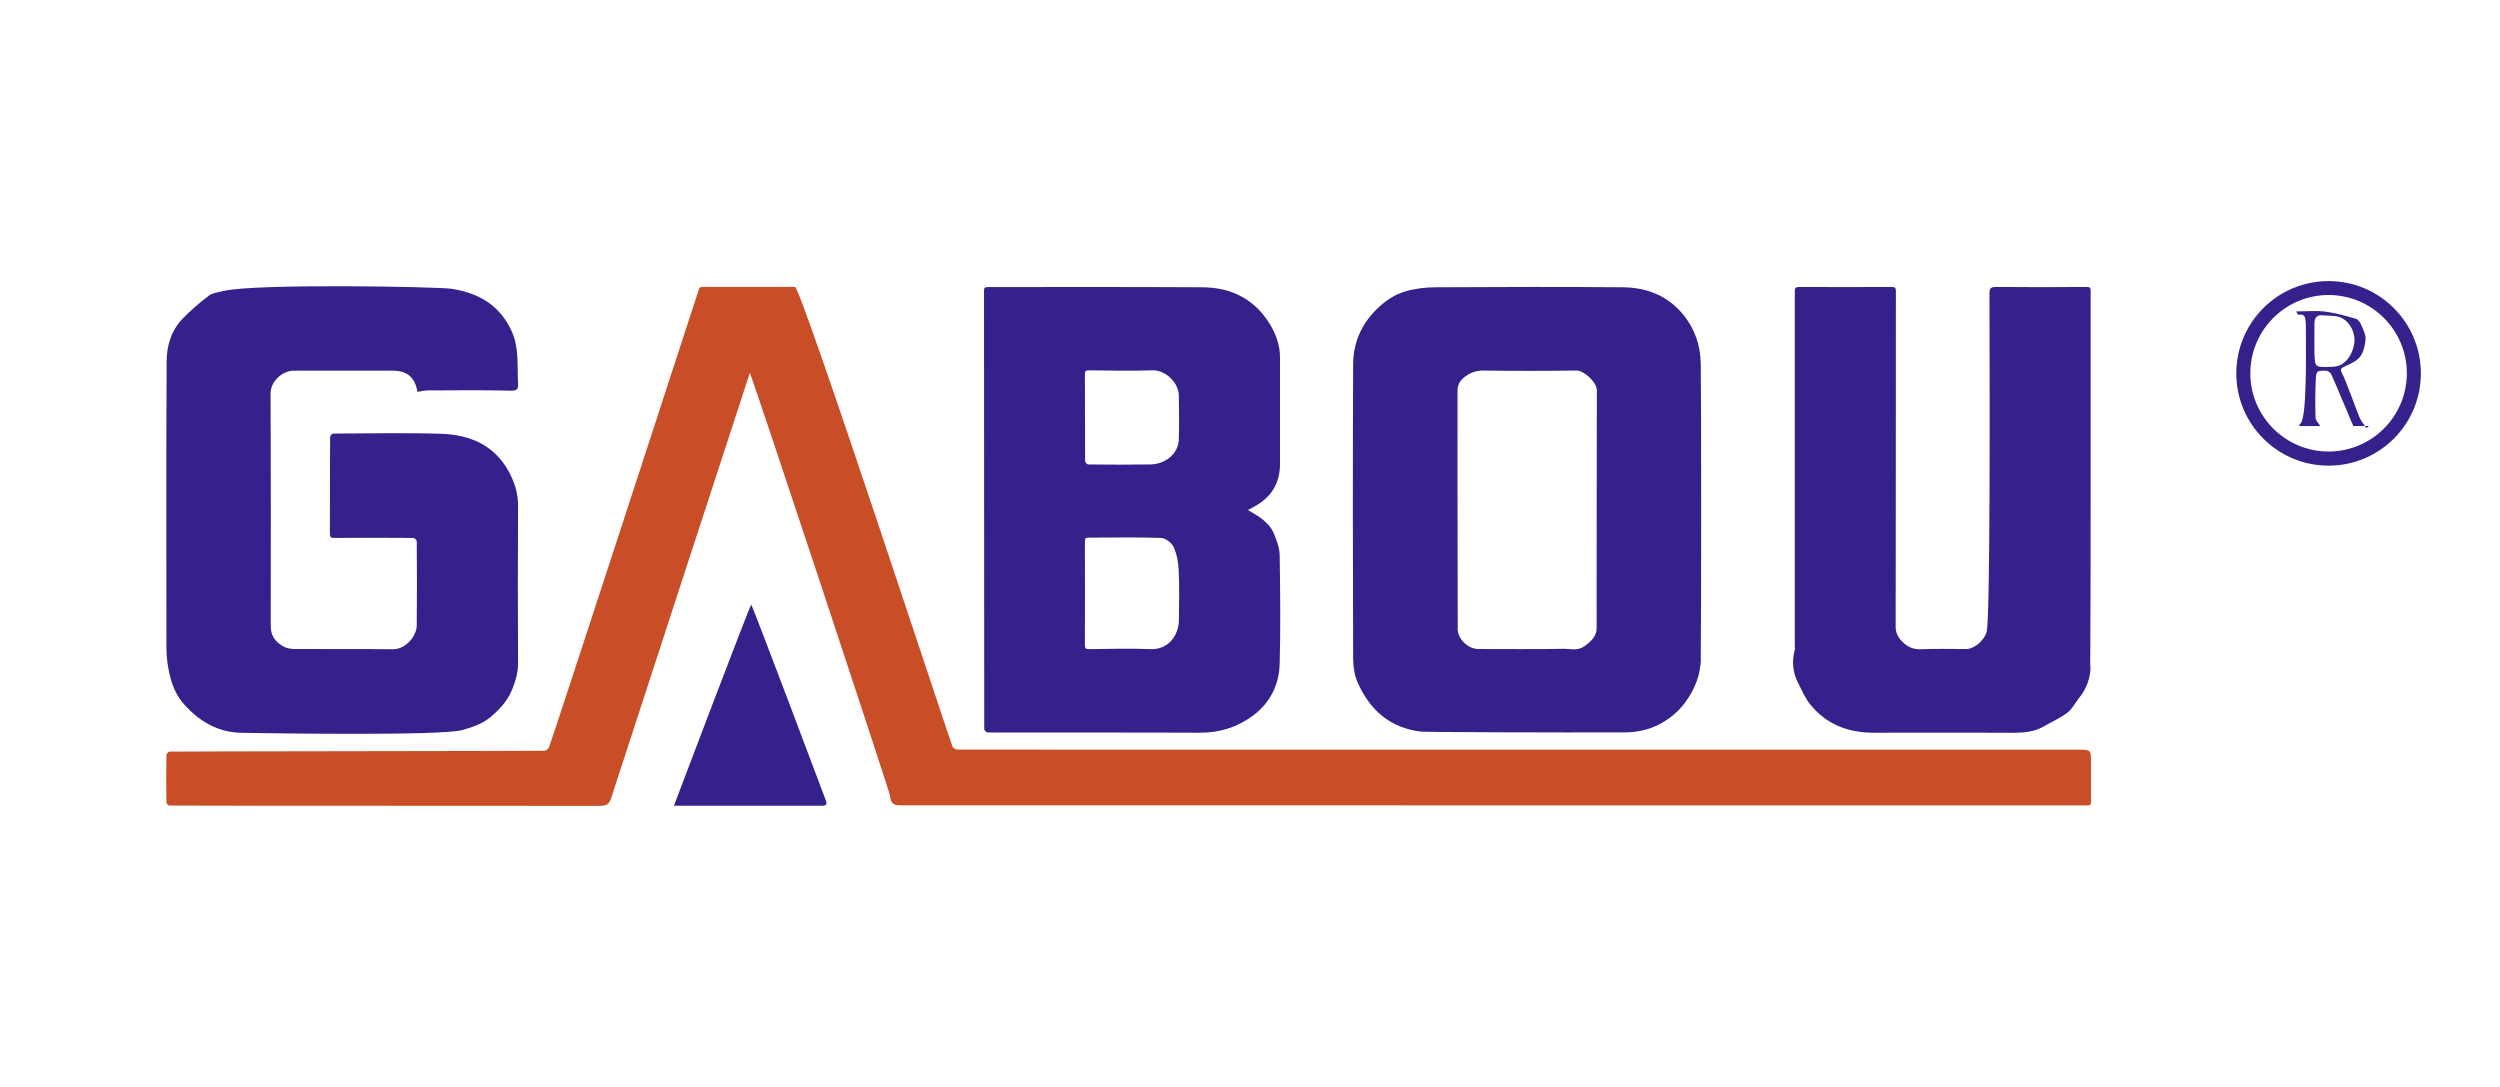 <?xml version="1.0" encoding="UTF-8"?>
<svg id="pemco" xmlns="http://www.w3.org/2000/svg" width="230" height="100" viewBox="0 0 230 100">
  <defs>
    <style>
      .cls-1 { fill: #c94d26;}
      .cls-2 { fill: #36208b;}
    </style>
  </defs>
    <g id="gabou">
      <g>
        <path class="cls-2" d="m214.23,27.14c3.97,0,7.2,3.23,7.2,7.2s-3.23,7.2-7.2,7.2-7.2-3.23-7.2-7.2,3.23-7.2,7.2-7.2m0-1.28c-4.69,0-8.49,3.8-8.49,8.49s3.8,8.49,8.49,8.49,8.49-3.8,8.49-8.49-3.8-8.49-8.49-8.49h0Z"/>
        <path class="cls-2" d="m213.49,39.2h-1.98c.04-.09.05-.18.09-.2.66-.35.54-6.5.54-8.98,0-.15,0-.29-.02-.44-.03-.38-.1-.72-.63-.62-.07.01-.18-.11-.22-.31.88,0,1.78-.09,2.65.02.96.12,1.9.39,2.83.66.22.07.41.39.52.64.17.4.39.84.36,1.24-.04.55-.17,1.17-.49,1.59-.32.42-.89.67-1.39.9-.38.18-.5.25-.26.69.35.64,1.3,3.36,1.58,4,.16.36.42.67.64,1,.08-.07.16-.14.23-.2h-1.44c-.41-.96-1.73-4.13-2.03-4.76-.07-.15-.29-.32-.45-.32-.89-.02-.93,0-.97.87-.05,1.14-.06,2.29-.02,3.44.01.28.3.54.45.79Zm-.55-6.53c.03,1.03.09,1.11,1.1,1.09.48,0,1.03-.01,1.41-.25.64-.4.99-1.09,1.13-1.85.19-1-.42-2.2-1.38-2.5-.48-.15-1.01-.1-1.52-.15-.58-.06-.75.27-.75.77,0,.48-.01,2.4,0,2.87Z"/>
      </g>
      <path class="cls-2" d="m192.33,61.35c-.01,1.02-.37,2.04-1.07,2.88-.36.44-.61,1-1.05,1.33-.66.5-1.44.84-2.17,1.26-1.21.71-2.54.59-3.86.59-3.92,0-7.84-.02-11.76,0-2.37.01-4.39-.75-5.89-2.62-.46-.57-.76-1.28-1.1-1.95-.5-.96-.59-1.98-.32-3.03.04-.15.01-.32.01-.48,0-10.83,0-21.66,0-32.49,0-.34.06-.44.43-.44,2.83.02,5.66.01,8.48,0,.3,0,.39.06.39.39-.01,10.3,0,20.6-.02,30.89,0,.63.3,1.08.7,1.44.42.39.93.64,1.58.61,1.4-.06,2.8-.02,4.2-.02.78,0,1.64-.8,1.88-1.52.35-1.03.29-21.82.27-31.17,0-.49.11-.62.62-.62,2.77.03,5.55.02,8.32,0,.29,0,.38.06.37.37-.01,5.79.02,28.84-.04,34.57Z"/>
      <path class="cls-2" d="m156.48,60.6c-.02,1.46-.55,2.8-1.43,4-.67.92-1.51,1.59-2.5,2.09-.98.49-2.05.69-3.14.69-5.8.02-18.26-.02-18.68-.07-2.85-.34-4.71-1.99-5.83-4.53-.28-.64-.4-1.4-.41-2.1-.03-9.04-.04-18.09,0-27.13,0-1.93.7-3.64,2.11-5.05.77-.77,1.64-1.38,2.65-1.68.9-.27,1.88-.39,2.83-.39,5.75-.03,11.5-.05,17.25,0,2.07.02,3.95.71,5.36,2.32,1.19,1.36,1.76,2.99,1.78,4.75.05,4.51.05,22.57,0,27.09Zm-22.38-2.77c0,.96.96,1.88,1.92,1.88,2.63,0,5.26.03,7.88-.02.62,0,1.24.21,1.89-.25.55-.4,1.1-.9,1.1-1.62,0-.76,0-15.37.02-21.92,0-.72-1.18-1.82-1.87-1.81-2.84.04-5.68.04-8.52,0-.67-.01-1.21.18-1.72.55-.46.33-.72.76-.71,1.35,0,3.61,0,18.18.02,21.85Z"/>
      <path class="cls-2" d="m114.79,46.91c1.03.59,1.99,1.15,2.43,2.23.25.61.5,1.28.51,1.93.05,3.33.09,6.67,0,10-.05,1.96-.9,3.64-2.53,4.82-1.42,1.03-3.02,1.53-4.81,1.52-6.51-.03-13.02,0-19.53-.02-.11,0-.31-.2-.31-.3-.01-13.45-.01-26.89-.02-40.34,0-.3.09-.34.36-.34,6.58,0,13.15-.02,19.73.02,2.64.01,4.79,1.08,6.2,3.38.57.92.94,1.95.94,3.07,0,3.27,0,6.54,0,9.81,0,1.77-.81,3.08-2.38,3.92-.17.09-.34.19-.58.32Zm-14.98,12.46c0,.28.08.35.36.35,1.88-.02,3.76-.08,5.64,0,1.66.08,2.63-1.24,2.65-2.69.02-1.52.05-3.04-.02-4.56-.03-.73-.17-1.49-.47-2.15-.18-.39-.75-.82-1.16-.83-2.21-.08-4.43-.02-6.64-.03-.32,0-.36.11-.36.39.01,1.57.01,7.92,0,9.52Zm.02-16.94c0,.11.19.3.29.3,1.89.02,3.79.03,5.68,0,1.44-.02,2.6-.99,2.65-2.29.05-1.36.02-2.72,0-4.08-.02-1.1-1.17-2.33-2.43-2.29-1.95.07-3.9.02-5.84,0-.3,0-.37.08-.37.37.02,1.32,0,6.63.02,7.96Z"/>
      <path class="cls-2" d="m62,74.13c.16-.43,7.02-18.52,7.11-18.5.1.01,6.75,17.69,6.88,18.04.14.35-.04.46-.36.46-.95,0-13.42,0-13.63,0Z"/>
      <path class="cls-1" d="m68.98,34.32c-.47,1.45-12.28,37.6-12.75,39.09-.15.48-.37.73-.96.73-12.53-.02-38.99,0-39.7-.03-.09,0-.26-.19-.26-.29-.02-1.45-.02-2.91,0-4.36,0-.11.19-.31.3-.31,1.12-.03,32.16-.05,34.49-.08.14,0,.35-.18.41-.32.33-.8,13.66-41.75,13.82-42.23.02-.06.17-.12.25-.12,2.85,0,5.71,0,8.56,0,.55,0,14.16,41.49,14.49,42.29.05.13.29.27.44.27,1.23.02,70.15.01,103.38.01.83,0,.92.09.92.91,0,1.28,0,2.56,0,3.84,0,.29-.04.38-.36.38-30.24,0-103.06-.01-109.22-.01-.65,0-.84-.23-.91-.89-.05-.43-12.6-38.32-12.9-38.91Z"/>
      <path class="cls-2" d="m38.4,36.01c-.24-1.31-.96-1.91-2.28-1.91-3.03,0-6.06,0-9.08,0-1.02,0-2.16.94-2.15,2.14.04,7.12.02,14.25.02,21.37,0,.85.37,1.4,1.12,1.84.44.26.84.25,1.27.26,2.95.01,5.9-.01,8.84.02,1.23.01,2.19-1.25,2.2-2.18.03-2.59.02-5.18,0-7.76,0-.1-.21-.3-.32-.3-2.43-.02-4.86-.02-7.28,0-.31,0-.39-.07-.39-.39.01-2.97,0-5.95.02-8.92,0-.1.19-.29.28-.29,3.32-.01,6.65-.09,9.96.02,2.6.09,4.85,1.02,6.19,3.46.53.97.86,1.98.86,3.12-.03,4.84-.02,9.69,0,14.53,0,.86-.22,1.61-.54,2.41-.44,1.08-1.18,1.86-2.02,2.56-.74.61-1.63.91-2.59,1.18-1.89.53-17.32.3-20.28.25-2.15-.04-3.87-1.02-5.3-2.63-1-1.12-1.32-2.45-1.53-3.85-.06-.45-.09-.9-.09-1.35,0-8.78-.03-17.56.02-26.33,0-1.45.43-2.89,1.5-3.97.74-.76,1.55-1.46,2.4-2.1.34-.25.84-.3,1.28-.41,2.88-.72,19.88-.4,21.04-.21,2.43.38,4.38,1.45,5.5,3.85.74,1.59.51,3.2.61,4.82.03.58-.09.72-.71.7-2.53-.06-5.07-.03-7.6-.02-.3,0-.6.08-.93.13Z"/>
    </g>
</svg>
